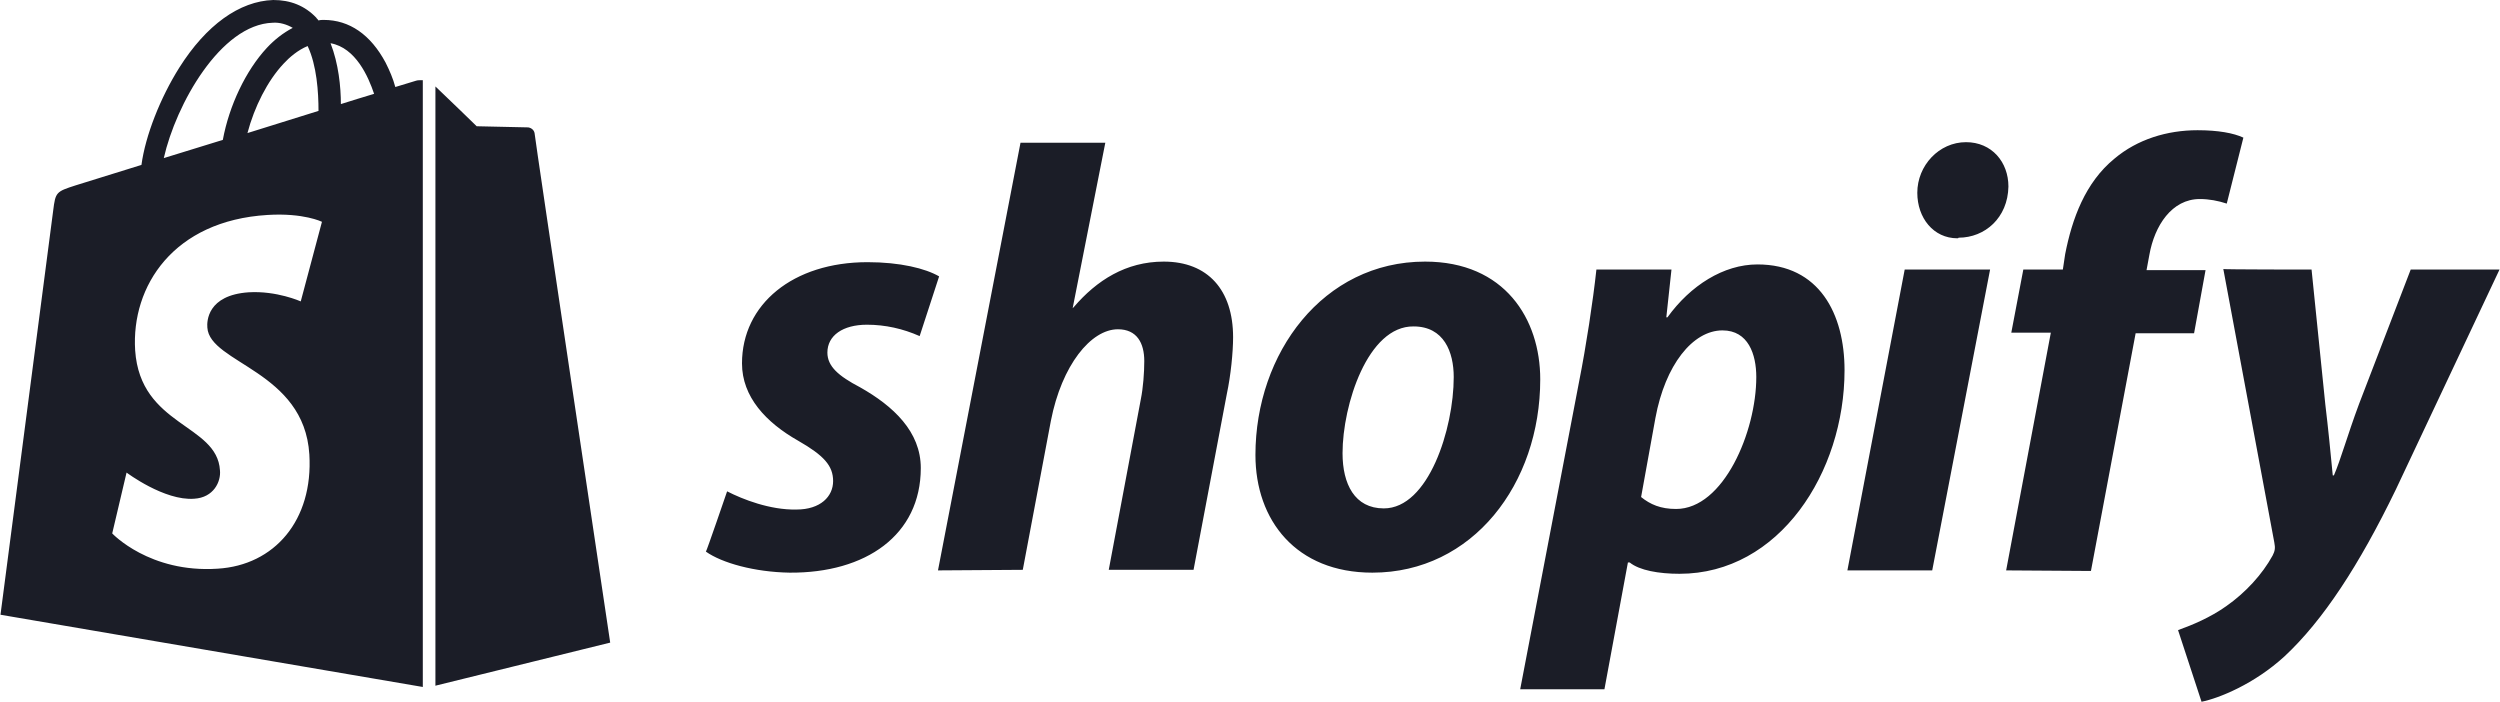 <svg xmlns="http://www.w3.org/2000/svg" fill="none" viewBox="0 0 114 32" height="32" width="114">
<path fill="#1B1D27" d="M33.156 22.405C33.861 22.768 35.115 23.261 36.318 23.235C37.415 23.235 37.99 22.639 37.99 21.938C37.99 21.238 37.572 20.771 36.396 20.097C34.933 19.267 33.835 18.101 33.835 16.57C33.835 13.874 36.161 11.955 39.558 11.955C41.047 11.955 42.197 12.24 42.824 12.603L41.936 15.326C41.178 14.989 40.368 14.807 39.532 14.807C38.434 14.807 37.729 15.3 37.729 16.078C37.729 16.7 38.225 17.141 39.218 17.66C40.734 18.515 41.988 19.682 41.988 21.342C41.988 24.402 39.479 26.139 36.004 26.113C34.41 26.087 32.92 25.673 32.189 25.154C32.215 25.154 33.156 22.405 33.156 22.405ZM42.772 26.01L46.535 6.509H50.402L48.913 14.055L48.965 14.003C50.01 12.784 51.343 11.929 53.067 11.929C55.079 11.929 56.229 13.225 56.229 15.378C56.229 16.052 56.125 17.115 55.942 17.971L54.426 25.984H50.559L52.022 18.204C52.127 17.686 52.179 16.985 52.179 16.467C52.179 15.637 51.839 15.015 50.977 15.015C49.749 15.015 48.416 16.648 47.92 19.19L46.639 25.984L42.772 26.01ZM70.235 17.297C70.235 22.068 67.152 26.113 62.579 26.113C59.103 26.113 57.248 23.728 57.248 20.745C57.248 16.104 60.332 11.929 64.983 11.929C68.615 11.929 70.235 14.548 70.235 17.297ZM61.22 20.668C61.22 22.068 61.769 23.183 63.102 23.183C65.14 23.183 66.29 19.553 66.29 17.193C66.29 16.052 65.845 14.885 64.46 14.885C62.37 14.859 61.22 18.463 61.22 20.668ZM69.321 31.43L72.012 17.374C72.326 15.793 72.639 13.744 72.796 12.292H76.219L75.984 14.47H76.036C77.082 13.018 78.597 12.058 80.139 12.058C82.961 12.058 84.111 14.314 84.111 16.882C84.111 21.549 81.132 26.165 76.585 26.165C75.644 26.165 74.756 26.01 74.312 25.647H74.233L73.162 31.43H69.321ZM74.834 22.665C75.252 23.002 75.723 23.209 76.428 23.209C78.597 23.209 80.087 19.682 80.087 17.193C80.087 16.156 79.721 15.066 78.545 15.066C77.186 15.066 75.932 16.648 75.487 19.06L74.834 22.665ZM84.241 26.01L86.854 12.292H90.748L88.109 26.01H84.241ZM89.258 10.866C88.161 10.866 87.429 9.932 87.429 8.791C87.429 7.546 88.422 6.483 89.65 6.483C90.826 6.483 91.584 7.391 91.584 8.506C91.558 9.932 90.513 10.839 89.311 10.839C89.311 10.866 89.258 10.866 89.258 10.866ZM91.48 26.01L93.518 15.17H91.715L92.263 12.292H94.066L94.171 11.592C94.484 9.984 95.085 8.324 96.418 7.235C97.463 6.353 98.822 5.938 100.207 5.938C101.148 5.938 101.853 6.068 102.298 6.276L101.54 9.284C101.148 9.154 100.73 9.076 100.312 9.076C99.031 9.076 98.247 10.295 98.012 11.617L97.882 12.318H100.573L100.05 15.196H97.385L95.347 26.036L91.48 26.01ZM105.407 12.292L106.034 18.438C106.165 19.527 106.27 20.59 106.374 21.679H106.426C106.74 20.953 107.027 19.89 107.576 18.412L109.928 12.292H113.978L109.248 22.327C107.576 25.776 105.93 28.292 104.179 29.925C102.794 31.196 101.174 31.844 100.39 32L99.319 28.733C99.972 28.499 100.782 28.162 101.514 27.643C102.402 27.021 103.16 26.191 103.63 25.335C103.735 25.128 103.761 24.998 103.709 24.739L101.383 12.266C101.331 12.292 105.407 12.292 105.407 12.292ZM18.967 3.682L18.026 3.968C17.922 3.579 17.765 3.216 17.582 2.853C16.902 1.582 15.936 0.908 14.76 0.908C14.681 0.908 14.603 0.908 14.524 0.934C14.498 0.882 14.446 0.856 14.42 0.804C13.897 0.259 13.244 0 12.46 0C10.918 0.052 9.403 1.141 8.175 3.086C7.312 4.46 6.633 6.172 6.45 7.52L3.445 8.454C2.557 8.739 2.53 8.765 2.426 9.595C2.348 10.217 0.022 28.032 0.022 28.032L19.28 31.326V3.656C19.123 3.656 19.045 3.656 18.967 3.682ZM14.524 5.057L11.284 6.068C11.598 4.875 12.199 3.682 12.931 2.904C13.192 2.619 13.584 2.282 14.028 2.1C14.446 2.982 14.524 4.201 14.524 5.057ZM12.434 1.037C12.748 1.011 13.087 1.115 13.349 1.271C12.904 1.504 12.512 1.815 12.173 2.178C11.206 3.216 10.448 4.823 10.161 6.379L7.469 7.209C8.018 4.771 10.056 1.115 12.434 1.037ZM9.455 14.937C9.56 16.57 13.871 16.908 14.106 20.72C14.289 23.728 12.512 25.776 9.925 25.932C6.816 26.139 5.117 24.324 5.117 24.324L5.771 21.549C5.771 21.549 7.495 22.846 8.854 22.742C9.743 22.69 10.082 21.964 10.03 21.446C9.899 19.319 6.398 19.449 6.163 15.974C5.98 13.044 7.913 10.062 12.199 9.802C13.845 9.699 14.681 10.114 14.681 10.114L13.714 13.744C13.714 13.744 12.617 13.251 11.336 13.329C9.455 13.459 9.429 14.652 9.455 14.937ZM15.544 4.746C15.544 3.968 15.439 2.904 15.073 1.971C16.223 2.178 16.798 3.501 17.059 4.279C17.033 4.279 15.544 4.746 15.544 4.746ZM19.829 31.274L27.825 29.303C27.825 29.303 24.376 6.224 24.376 6.068C24.35 5.938 24.245 5.835 24.088 5.809C23.984 5.809 21.737 5.757 21.737 5.757C21.737 5.757 20.378 4.434 19.855 3.942V31.274H19.829Z"></path>
</svg>
